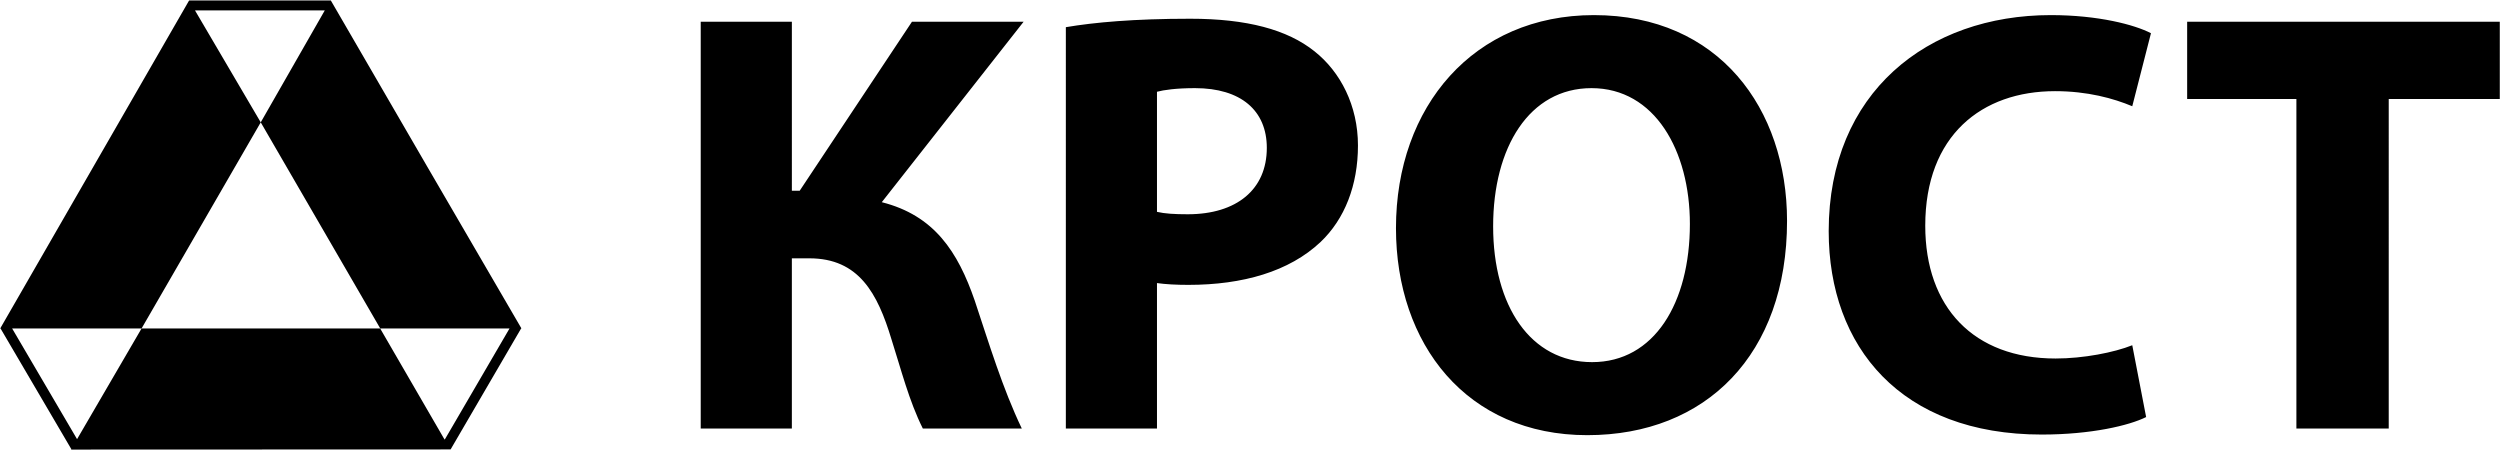 <?xml version="1.0" encoding="UTF-8"?> <!-- Generator: Adobe Illustrator 24.1.0, SVG Export Plug-In . SVG Version: 6.00 Build 0) --> <svg xmlns="http://www.w3.org/2000/svg" xmlns:xlink="http://www.w3.org/1999/xlink" id="Layer_1" x="0px" y="0px" viewBox="0 0 2400 432" style="enable-background:new 0 0 2400 432;" xml:space="preserve"> <g> <path d="M11.63,315.3h124.29l114.39-197.84L187.3,10.19l0.1-0.18h124.38L250.3,117.45L365.03,315.3h124.13l-62.11,106.54h-0.35 L364.93,315.3H135.92L73.98,421.59L11.63,315.3z M181.85,0.42l-0.15,0.26l-0.14-0.25L0.21,315.3H0.5l67.93,115.81l-0.27,0.47h0.55 l0.01,0.01l202.12-0.08l161.44-0.06v-0.01h0.3l67.7-116.14h0.3L410.2,160.06L317.57,0.42H181.85z"></path> <path d="M2204.54,411.38h88.64V95.04h106.61V20.88h-300.12v74.16h104.87V411.38z M2046.97,331.42 c-17.38,6.96-46.93,12.75-73.58,12.75c-78.8,0-125.15-49.25-125.15-127.46c0-86.91,54.46-129.2,124.57-129.2 c31.28,0,56.2,6.95,74.16,14.48l17.95-70.11c-15.64-8.11-50.4-17.38-96.17-17.38c-118.2,0-213.21,74.16-213.21,207.42 c0,111.24,69.53,195.25,204.52,195.25c47.51,0,84.01-8.69,100.22-16.8L2046.97,331.42z M1527.85,84.61 c60.83,0,94.44,60.25,94.44,130.36c0,75.89-34.19,132.67-93.87,132.67c-59.09,0-95.01-53.88-95.01-130.36 C1433.41,141.39,1468.17,84.61,1527.85,84.61 M1530.16,14.5c-115.29,0-190.03,87.49-190.03,204.52 c0,111.24,67.79,198.73,183.66,198.73c114.14,0,191.77-77.64,191.77-205.68C1715.56,104.31,1650.09,14.5,1530.16,14.5 M1110.7,88.09c6.38-1.74,18.54-3.48,36.5-3.48c44.03,0,68.94,21.43,68.94,57.35c0,39.98-28.97,63.73-75.89,63.73 c-12.75,0-22.02-0.57-29.55-2.31L1110.7,88.09L1110.7,88.09z M1023.21,411.38h87.49V271.75c8.11,1.16,18.54,1.73,30.13,1.73 c52.14,0,96.75-12.74,126.88-41.13c23.18-22.02,35.93-54.47,35.93-92.7c0-38.24-16.81-70.68-41.72-90.39 c-26.07-20.85-64.89-31.28-119.35-31.28c-53.88,0-92.12,3.48-119.36,8.11L1023.21,411.38L1023.21,411.38z M672.69,20.88v390.5 h87.49V247.99h16.8c47.51,0,65.47,33.61,78.79,77.63c9.27,28.97,16.81,59.09,30.14,85.75h95.01 c-18.54-38.82-31.28-81.11-45.19-122.83c-16.22-46.93-38.82-81.7-89.22-94.44L982.66,20.88H875.47L767.71,183.1h-7.52V20.88H672.69 z"></path> </g> </svg> 
